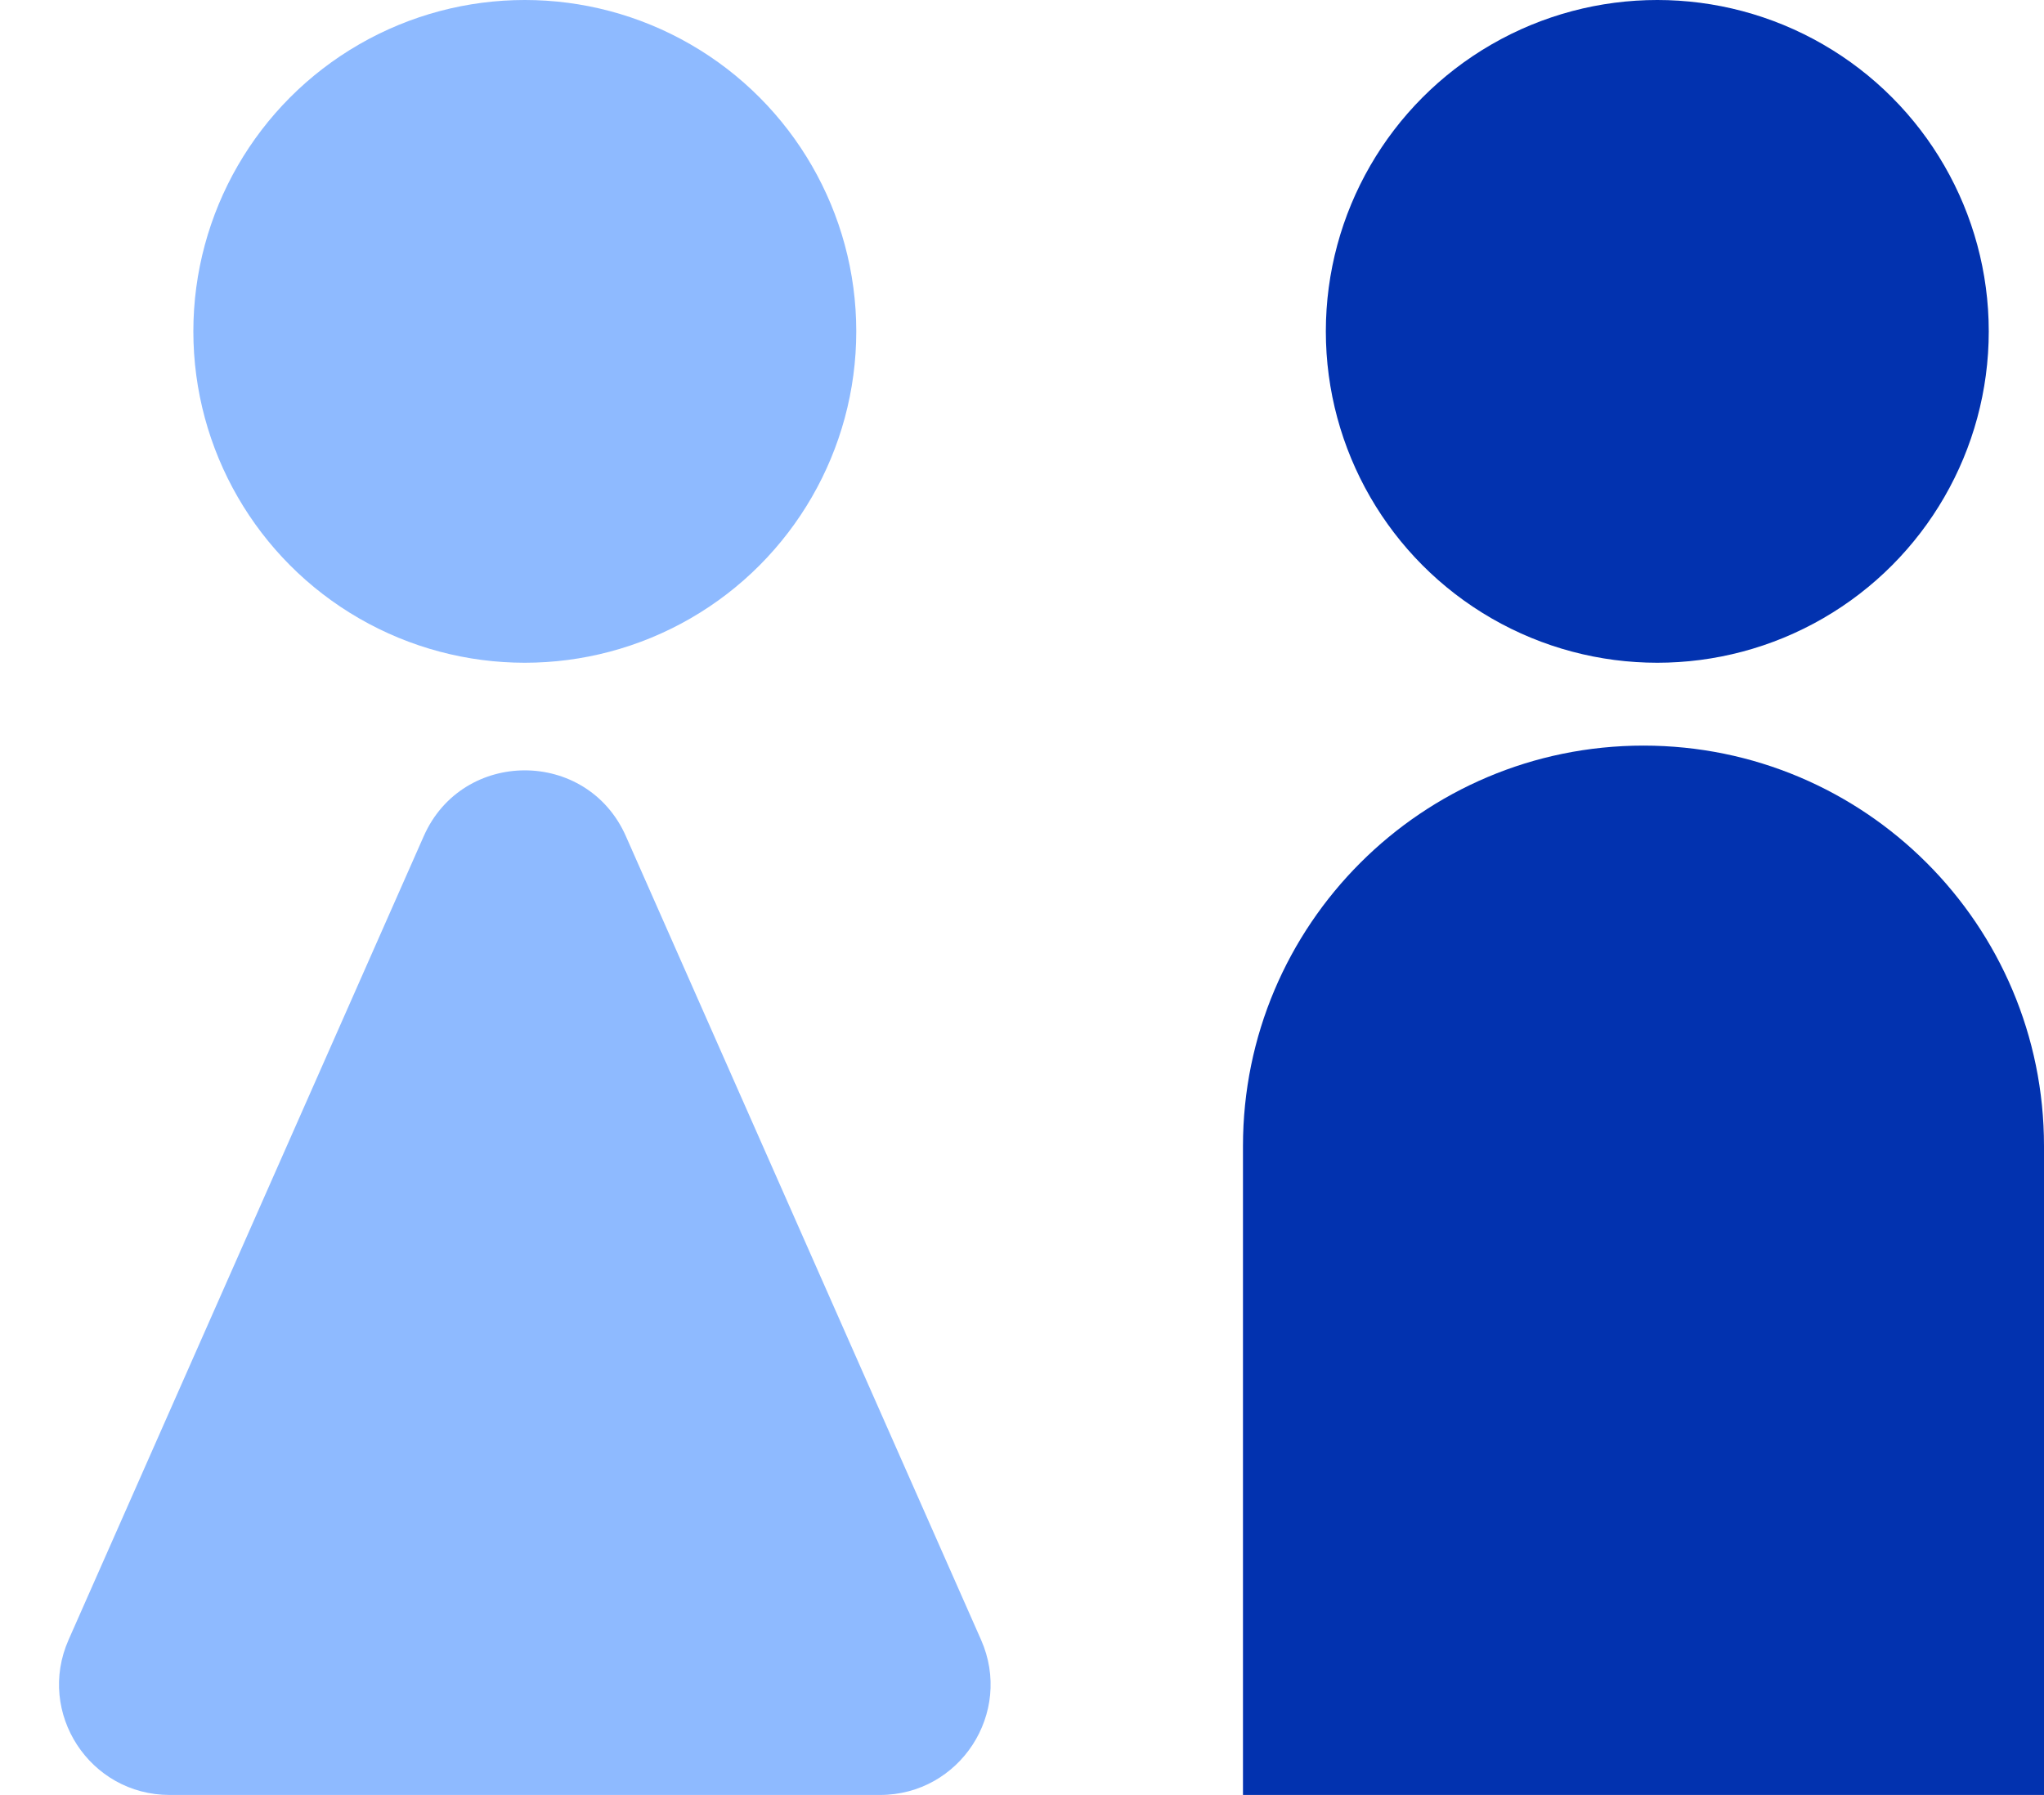 <svg preserveAspectRatio="none" width="100%" height="100%" overflow="visible" style="display: block;" viewBox="0 0 74 65" fill="none" xmlns="http://www.w3.org/2000/svg">
<g id="Group 399">
<g id="&#228;&#186;&#186;&#227;&#130;&#162;&#227;&#130;&#164;&#227;&#130;&#179;&#227;&#131;&#179;">
<circle id="Ellipse 53" cx="19" cy="12" r="12" fill="#8EBAFF"/>
</g>
<g id="&#228;&#186;&#186;&#227;&#130;&#162;&#227;&#130;&#164;&#227;&#130;&#179;&#227;&#131;&#179;_2">
<circle id="Ellipse 53_2" cx="60" cy="12" r="12" fill="#0232AF"/>
</g>
<path id="Rectangle 185" d="M45 41.5C45 33.492 51.492 27 59.5 27V27C67.508 27 74 33.492 74 41.5V65H45V41.5Z" fill="#0232AF"/>
<path id="Polygon 11" d="M15.341 30.28C16.745 27.102 21.255 27.102 22.659 30.28L35.518 59.383C36.687 62.028 34.75 65 31.86 65H6.141C3.25 65 1.313 62.028 2.482 59.383L15.341 30.28Z" fill="#8EBAFF"/>
</g>
</svg>
